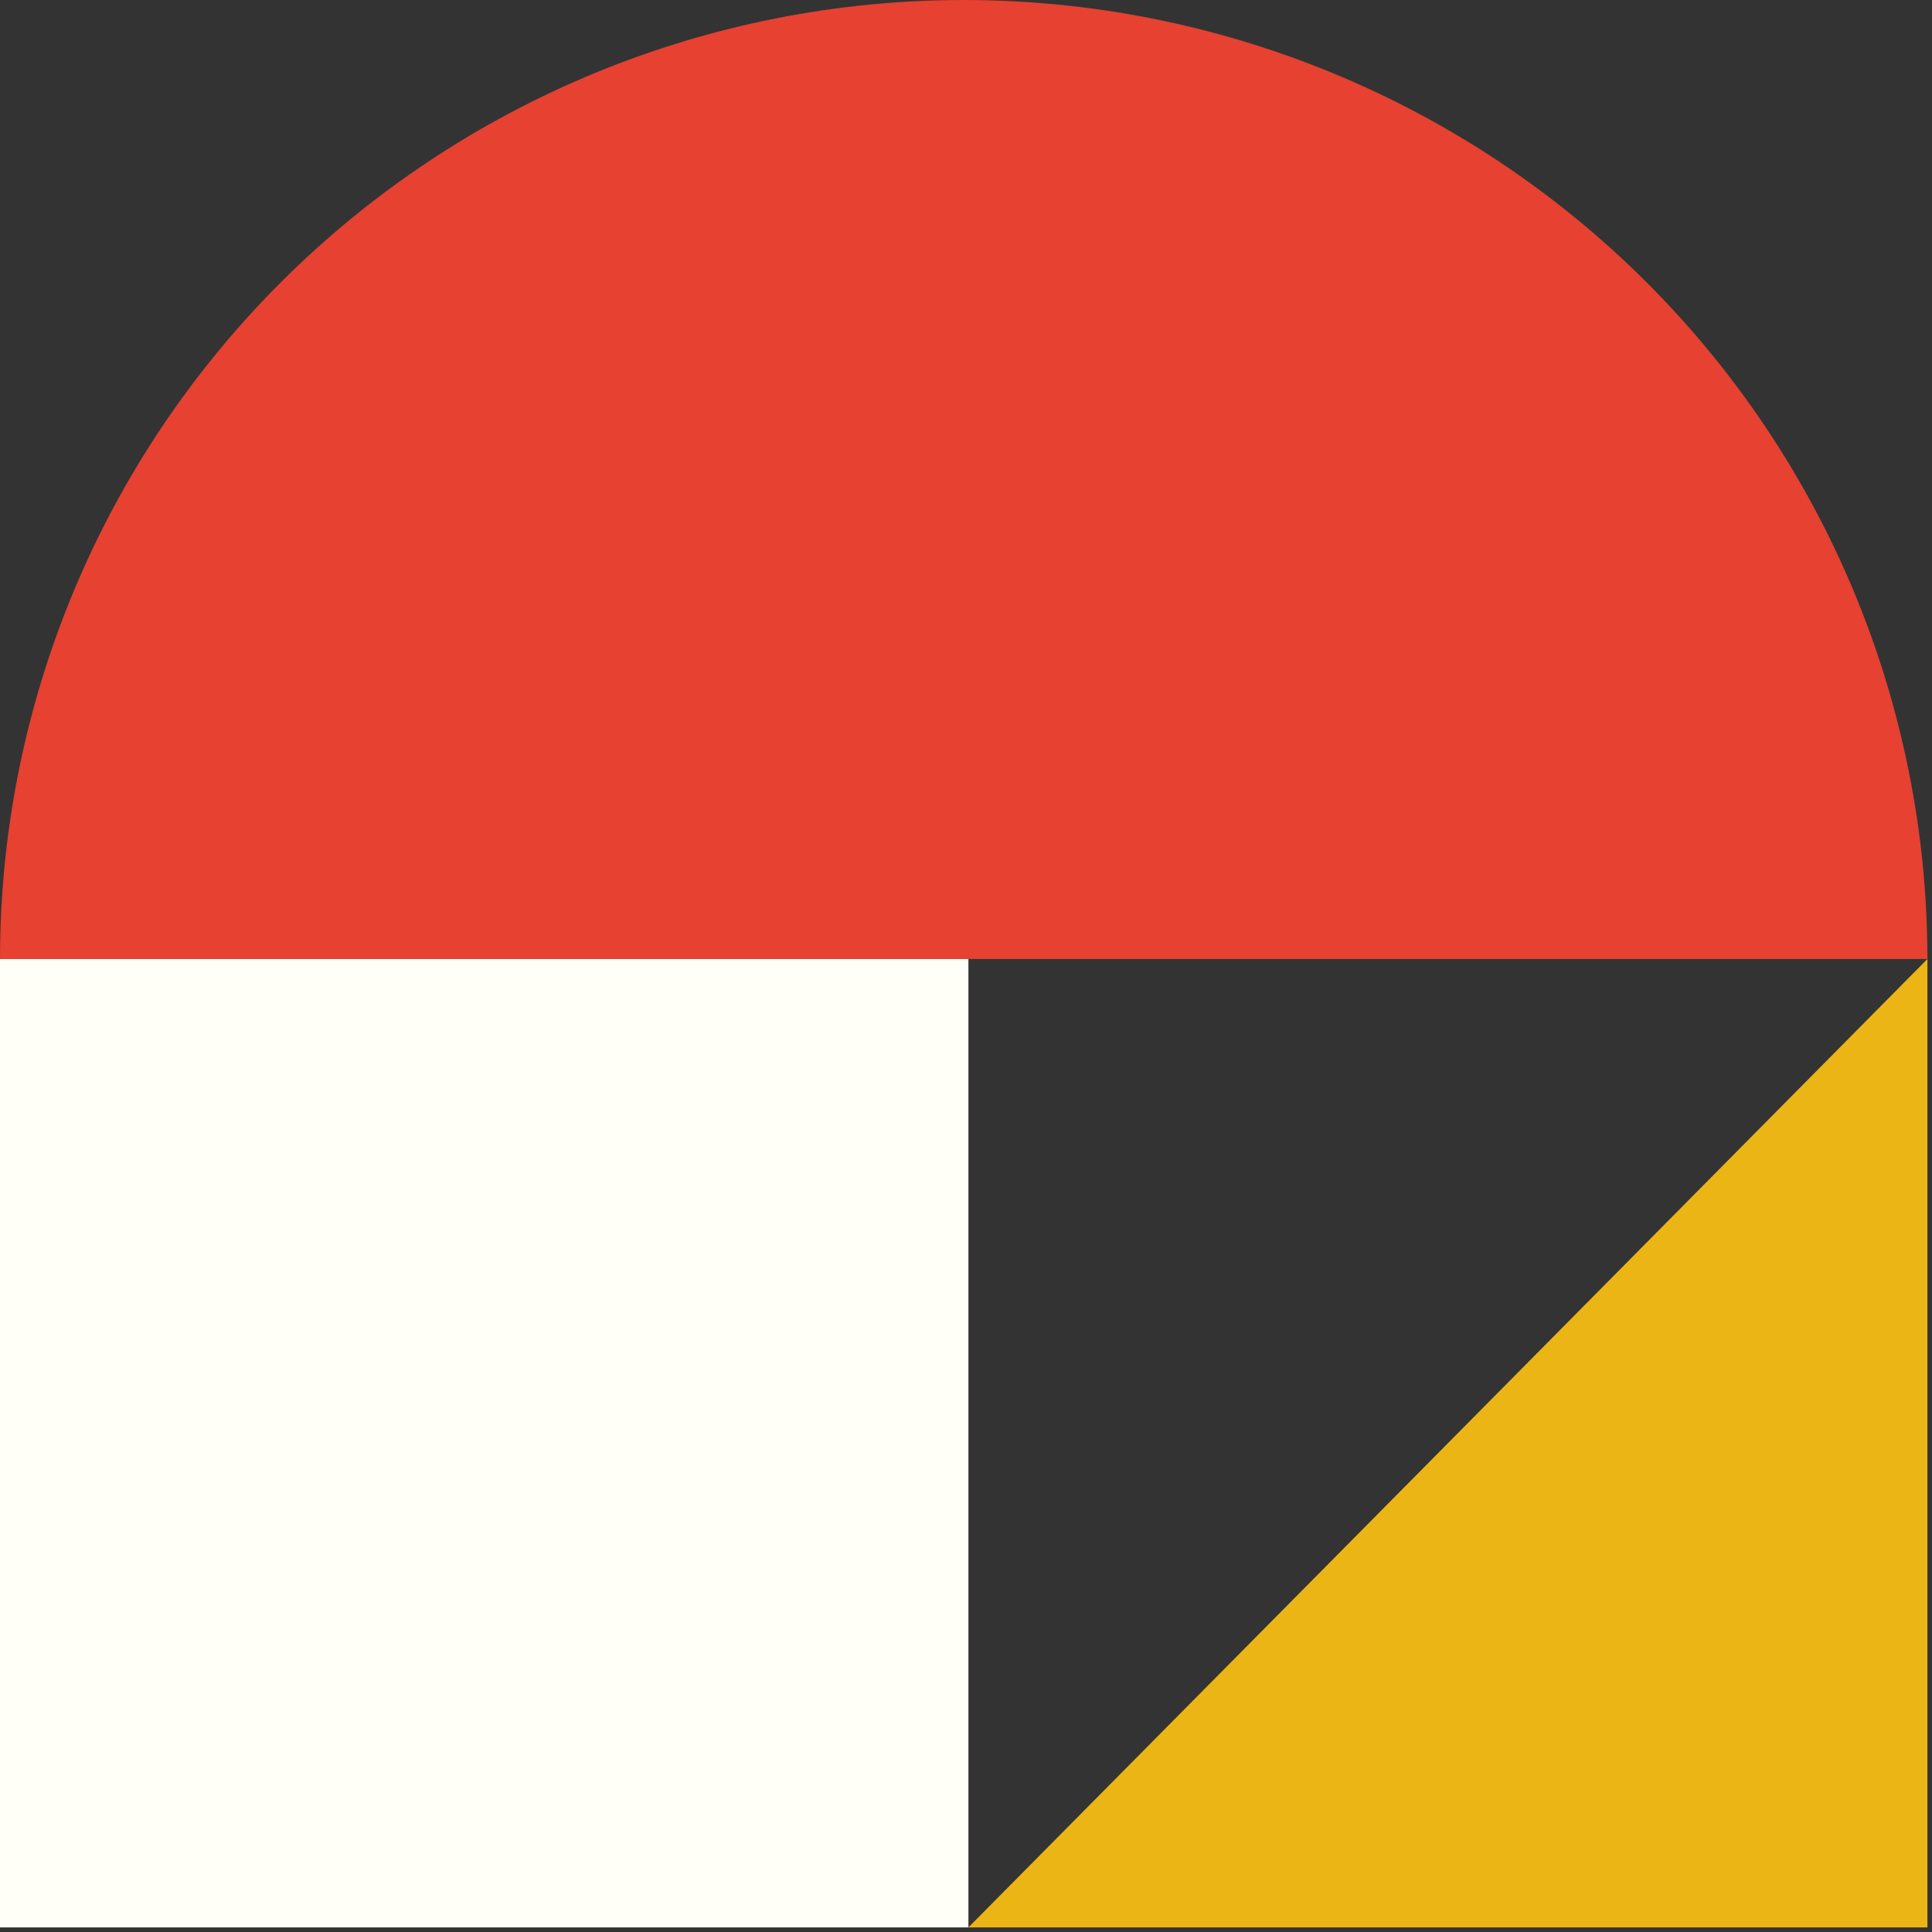 <svg width="332" height="332" viewBox="0 0 332 332" fill="none" xmlns="http://www.w3.org/2000/svg">
<rect x="0" y="0" width="332" height="332" fill="#333333" stroke="none"/>
<path d="M331.212 164.797L331.212 331.211L166.414 331.211L331.212 164.797Z" fill="#EBB615"/>
<rect x="166.414" y="164.797" width="166.414" height="166.414" transform="rotate(90 166.414 164.797)" fill="#FFFFF7"/>
<path d="M331.212 164.798C331.212 143.156 326.928 121.727 318.606 101.733C310.283 81.738 298.085 63.571 282.707 48.268C267.329 32.965 249.073 20.826 228.98 12.544C208.888 4.263 187.354 -9.45984e-07 165.606 0C143.858 9.45984e-07 122.323 4.263 102.231 12.544C82.139 20.826 63.883 32.965 48.505 48.268C33.127 63.571 20.928 81.738 12.606 101.733C4.284 121.727 -1.90124e-06 143.156 0 164.798L165.606 164.798H331.212Z" fill="#E64131"/>
</svg>
